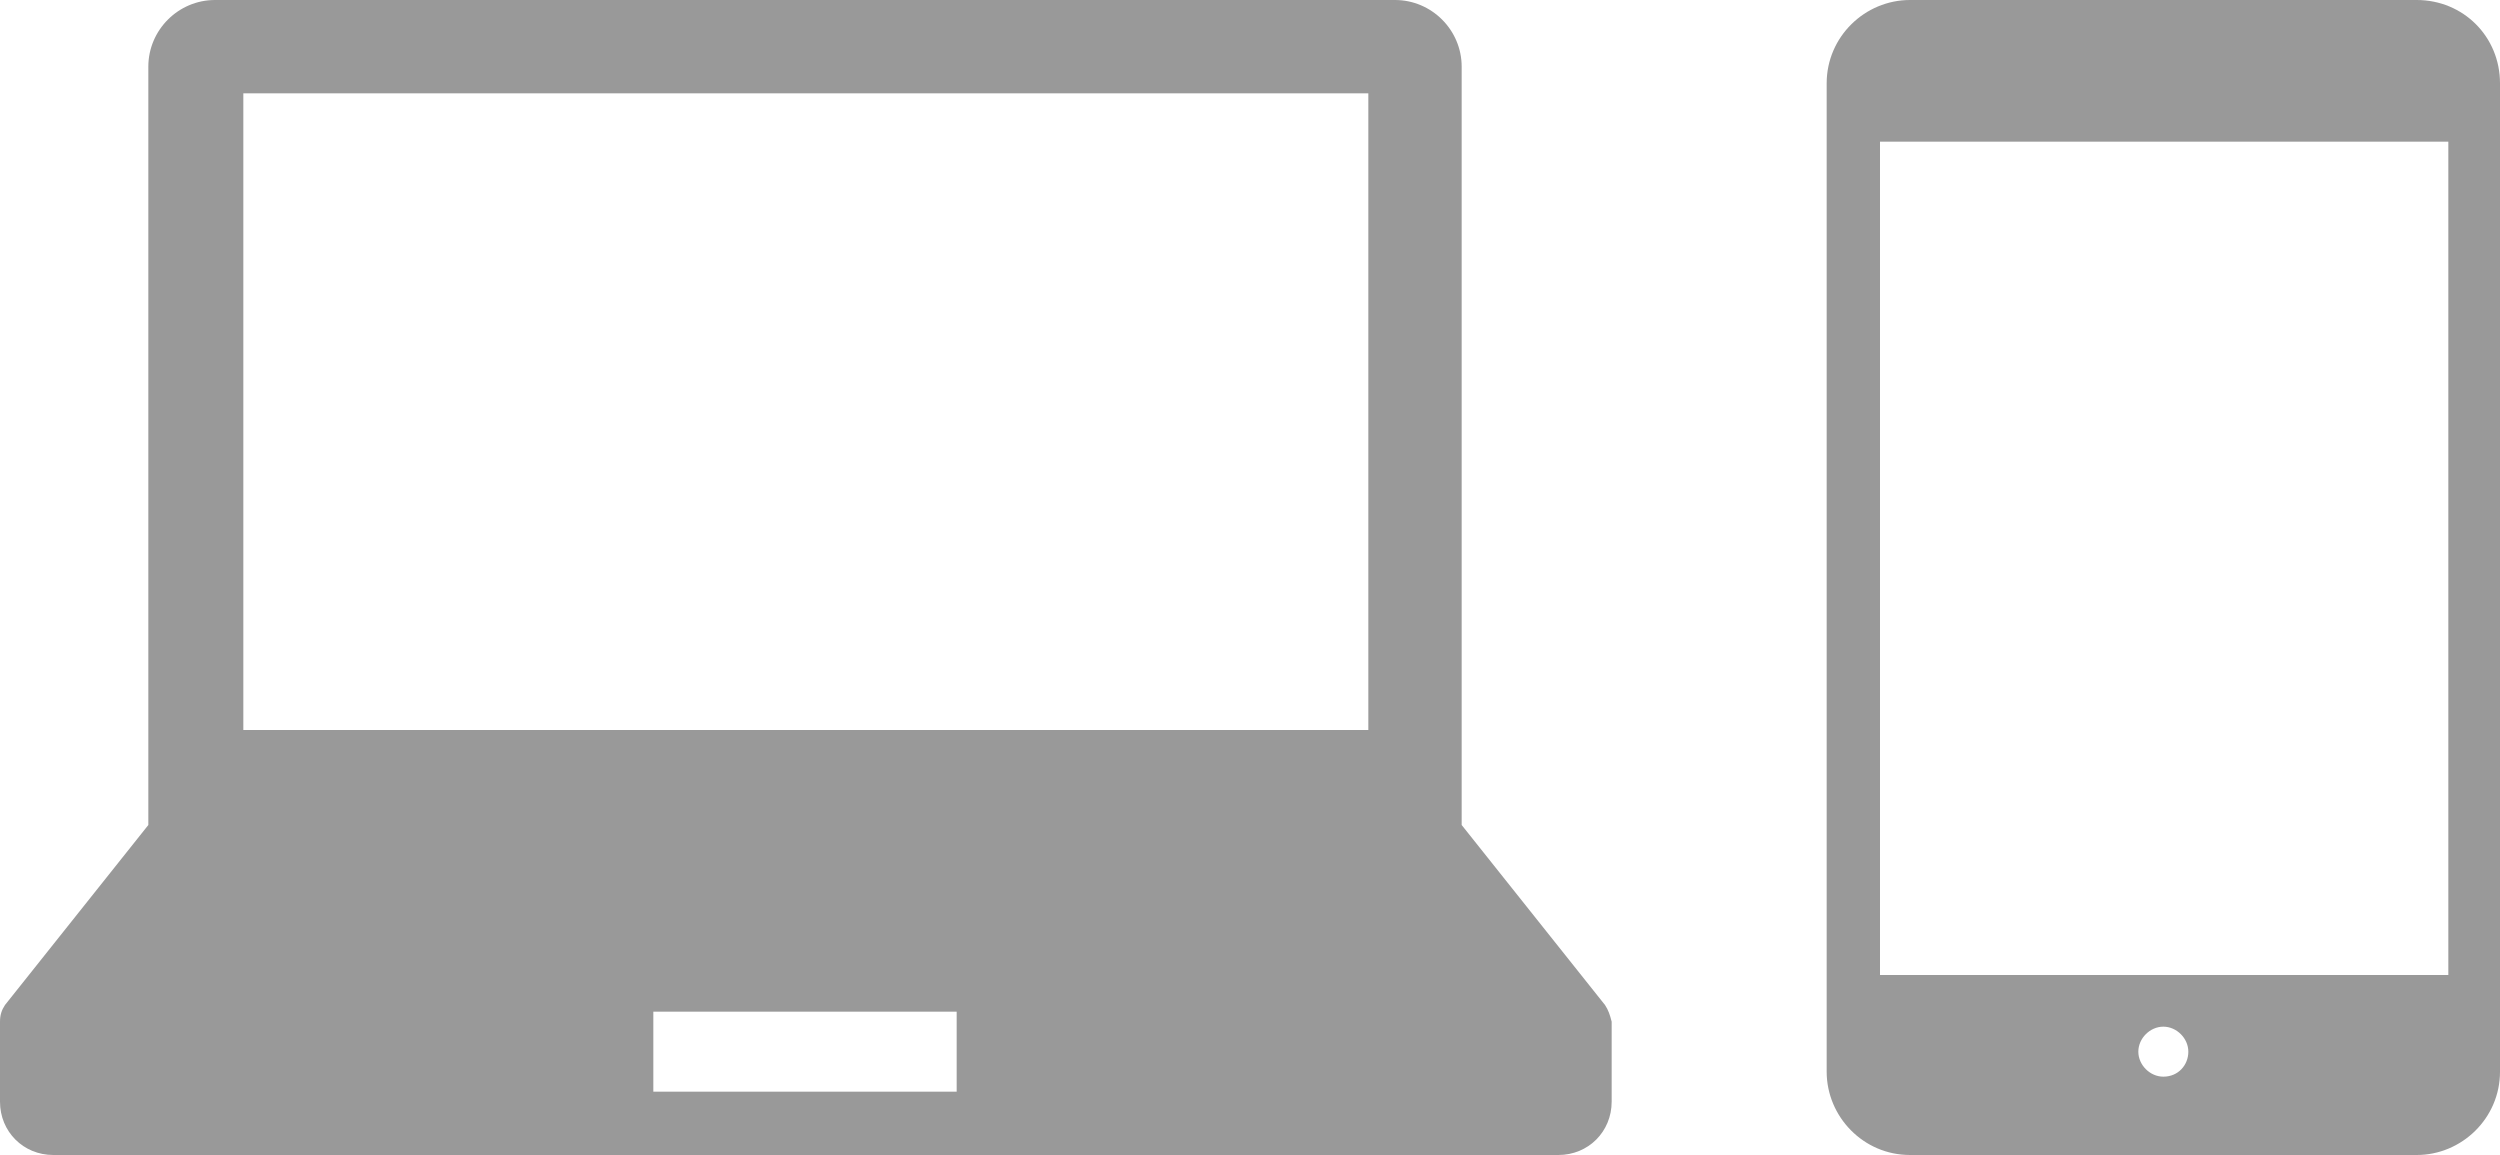 <?xml version="1.0" encoding="utf-8"?>
<!-- Generator: Adobe Illustrator 21.1.0, SVG Export Plug-In . SVG Version: 6.00 Build 0)  -->
<svg version="1.1" id="レイヤー_1" xmlns="http://www.w3.org/2000/svg" xmlns:xlink="http://www.w3.org/1999/xlink" x="0px"
	 y="0px" viewBox="0 0 150 69.3" style="enable-background:new 0 0 150 69.3;" xml:space="preserve">
<style type="text/css">
	.st0{fill:#999999;}
</style>
<g>
	<g>
		<path class="st0" d="M145,0h-30.4c-2.7,0-5,2.2-5,5v59.3c0,2.7,2.2,5,5,5H145c2.7,0,5-2.2,5-5V5C150,2.2,147.8,0,145,0z
			 M129.8,64.6c-0.8,0-1.5-0.7-1.5-1.5c0-0.8,0.7-1.5,1.5-1.5c0.8,0,1.5,0.7,1.5,1.5C131.3,63.9,130.7,64.6,129.8,64.6z M146.9,58.5
			h-34.1v-50h34.1V58.5z"/>
	</g>
	<g>
		<path class="st0" d="M96.3,60.3l-8.6-10.8V4c0-2.2-1.8-4-4-4H12.9c-2.2,0-4,1.8-4,4v45.5L0.3,60.3c-0.2,0.3-0.3,0.6-0.3,1v4.8
			c0,1.8,1.4,3.2,3.2,3.2h90.3c1.8,0,3.2-1.4,3.2-3.2v-4.8C96.6,60.9,96.5,60.6,96.3,60.3z M14.6,5.6h67.5v38.2H14.6V5.6z
			 M57.4,65.5H39.2v-4.8h18.2V65.5z"/>
	</g>
</g>
</svg>
